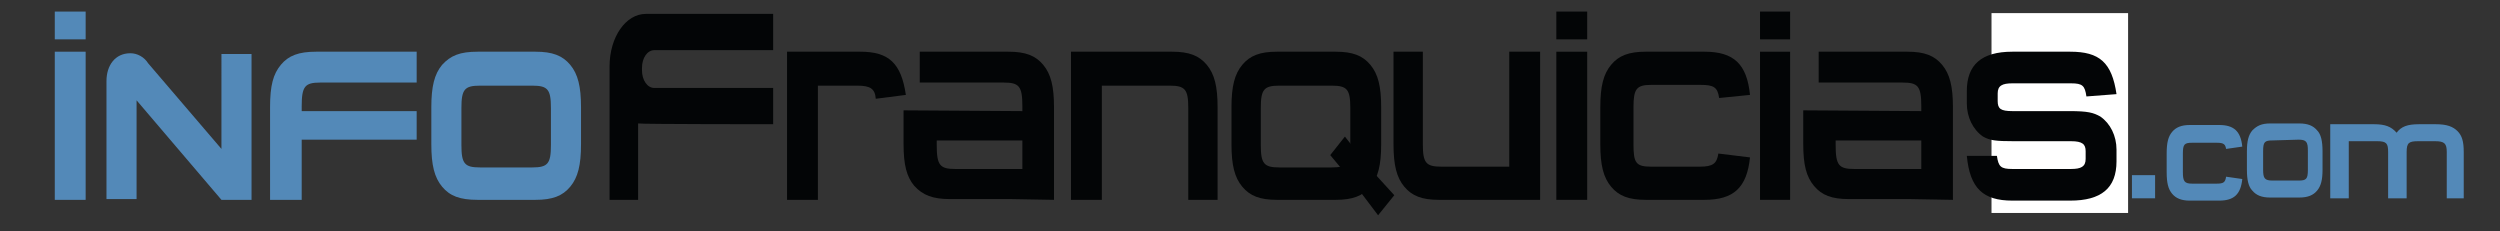 <?xml version="1.0" encoding="utf-8"?>
<!-- Generator: Adobe Illustrator 23.0.6, SVG Export Plug-In . SVG Version: 6.00 Build 0)  -->
<svg version="1.0" id="Layer_1" xmlns="http://www.w3.org/2000/svg" xmlns:xlink="http://www.w3.org/1999/xlink" x="0px" y="0px"
	 viewBox="0 0 324 30" style="enable-background:new 0 0 324 30;" xml:space="preserve">
<rect x="0" y="0" width="324" height="30" fill="#333333" stroke="none"/>
<style type="text/css">
	.st0{fill:#FFFFFF;}
	.st1{fill:#5389B8;}
	.st2{fill-rule:evenodd;clip-rule:evenodd;fill:#5389B8;}
	.st3{fill:#030506;}
	.st4{fill-rule:evenodd;clip-rule:evenodd;fill:#030506;}
</style>
<rect x="258.1" y="1.7" class="st0" width="17.7" height="25.9"/>
<rect x="276.3" y="22.7" class="st1" width="3" height="3"/>
<path class="st1" d="M316.9,25.7h2.4v-6c0-1.3-0.2-2.1-0.8-2.7c-0.6-0.6-1.4-0.9-2.8-0.9h-2.2c-1.5,0-2.3,0.3-2.9,1.1
	c-0.7-0.8-1.5-1.1-2.9-1.1h-5.7v9.6h2.4v-7.4h3.7c1.2,0,1.4,0.3,1.4,1.4v6h2.4v-6c0-1.2,0.3-1.4,1.5-1.4h2.2c1.2,0,1.5,0.3,1.5,1.4
	V25.7"/>
<path class="st1" d="M290.6,19c-0.2-2-1.1-2.8-3-2.8h-3.8c-1.1,0-1.8,0.3-2.3,0.9c-0.5,0.6-0.7,1.4-0.7,2.8v2.4
	c0,1.4,0.2,2.2,0.7,2.8c0.5,0.6,1.2,0.9,2.3,0.9h3.8c1.9,0,2.8-0.8,3-2.8l-2.1-0.3c-0.1,0.7-0.3,0.9-1.2,0.9h-3.2
	c-1,0-1.2-0.3-1.2-1.5v-2.4c0-1.2,0.2-1.4,1.2-1.4h3.2c0.9,0,1.1,0.2,1.2,0.8L290.6,19"/>
<path class="st2" d="M297.9,18.1c1,0,1.2,0.3,1.2,1.4V22c0,1.2-0.2,1.4-1.2,1.4h-3.4c-1,0-1.2-0.3-1.2-1.4v-2.4
	c0-1.2,0.2-1.4,1.2-1.4 M301,19.6c0-1.3-0.2-2.2-0.7-2.7c-0.5-0.6-1.2-0.9-2.3-0.9h-3.8c-1.1,0-1.7,0.3-2.3,0.9
	c-0.5,0.6-0.7,1.4-0.7,2.7V22c0,1.3,0.2,2.2,0.7,2.7c0.5,0.6,1.2,0.9,2.3,0.9h3.8c1.1,0,1.8-0.3,2.3-0.9c0.5-0.6,0.7-1.4,0.7-2.7
	V19.6z"/>
<polyline class="st3" points="172.4,20.1 174.3,17.7 177.6,21.9 180.7,25.3 178.6,27.9 175.8,24.2 172.4,20.1 "/>
<path class="st4" d="M172.6,11.1c2,0,2.4,0.5,2.4,2.9v4.8c0,2.4-0.4,2.9-2.4,2.9h-6.8c-2,0-2.4-0.5-2.4-2.9v-4.8
	c0-2.4,0.4-2.9,2.4-2.9 M179,13.9c0-2.7-0.4-4.3-1.4-5.5c-1-1.2-2.3-1.7-4.5-1.7h-7.6c-2.2,0-3.5,0.5-4.5,1.7
	c-1,1.2-1.4,2.8-1.4,5.5v4.8c0,2.7,0.4,4.3,1.4,5.5c1,1.2,2.3,1.7,4.5,1.7h7.6c2.2,0,3.5-0.5,4.5-1.7c1-1.2,1.4-2.8,1.4-5.5V13.9z"
	/>
<path class="st4" d="M132.5,14.4v-0.6c0-2.6-0.4-3.1-2.4-3.1h-10.9v-4h11.5c2.2,0,3.5,0.5,4.5,1.7c1,1.2,1.4,2.8,1.4,5.5v12
	l-5.6-0.1h-7.9c-2.2,0-3.5-0.5-4.6-1.7c-1-1.2-1.4-2.7-1.4-5.5v-4.3 M132.5,18.2h-11.1v0.6c0,2.6,0.4,3.1,2.4,3.1h8.7L132.5,18.2z"
	/>
<path class="st3" d="M117.4,12.3c-0.6-4.1-2.2-5.6-5.9-5.6h-9.5v19.2h4V11.1h5.1c1.7,0,2.3,0.4,2.4,1.7L117.4,12.3"/>
<path class="st3" d="M153.8,25.9h4v-12c0-2.7-0.4-4.3-1.4-5.5c-1-1.2-2.3-1.7-4.5-1.7h-13.1v19.2h4V11.1h8.8c2,0,2.4,0.5,2.4,2.9
	V25.9"/>
<path class="st3" d="M184.5,6.7h-3.9v12c0,2.7,0.4,4.3,1.4,5.5c1,1.2,2.3,1.7,4.5,1.7h13.1V6.7h-4v14.9h-8.8c-2,0-2.4-0.5-2.4-2.9
	V6.7"/>
<rect x="201.7" y="1.5" class="st3" width="4" height="3.6"/>
<rect x="201.7" y="6.7" class="st3" width="4" height="19.2"/>
<rect x="228.1" y="1.5" class="st3" width="3.9" height="3.6"/>
<rect x="228.1" y="6.7" class="st3" width="3.9" height="19.2"/>
<path class="st3" d="M274.3,12.2c-0.6-4.1-2.2-5.5-6-5.5h-7.5c-4,0-5.9,1.7-5.9,5.1v1.6c0,1.8,0.8,3.4,2.1,4.3
	c0.9,0.5,1.6,0.6,4,0.6h7.4c1.5,0,1.9,0.4,1.9,1.3v1c0,1-0.6,1.3-1.9,1.3h-7.6c-1.5,0-1.8-0.3-2-1.7h-3.9c0.4,4.2,2.1,5.8,5.9,5.8
	h7.5c4,0,6-1.6,6-5.1v-1.5c0-1.8-0.8-3.4-2.1-4.3c-0.9-0.5-1.6-0.7-4-0.7h-7.4c-1.5,0-1.9-0.3-1.9-1.3v-1c0-1,0.6-1.3,1.9-1.3h7.6
	c1.5,0,1.8,0.3,2,1.7L274.3,12.2"/>
<path class="st3" d="M226.8,12.3c-0.4-4-2.1-5.6-5.9-5.6h-7.6c-2.2,0-3.5,0.5-4.5,1.7c-1,1.2-1.4,2.8-1.4,5.5v4.8
	c0,2.7,0.4,4.3,1.4,5.5c1,1.2,2.3,1.7,4.5,1.7h7.6c3.8,0,5.5-1.6,5.9-5.5l-4.1-0.5c-0.2,1.3-0.7,1.7-2.4,1.7H214
	c-2,0-2.3-0.5-2.3-2.9v-4.8c0-2.4,0.4-2.9,2.3-2.9h6.4c1.7,0,2.2,0.3,2.4,1.7L226.8,12.3"/>
<path class="st4" d="M249,14.4v-0.6c0-2.6-0.4-3.1-2.4-3.1h-10.9c0,0,0-4,0-4h11.5c2.2,0,3.5,0.5,4.5,1.7c1,1.2,1.4,2.8,1.4,5.5v12
	l-5.6-0.1h-7.9c-2.2,0-3.5-0.5-4.5-1.7c-1-1.2-1.4-2.7-1.4-5.5v-4.3 M249,18.2h-11.1v0.6c0,2.6,0.4,3.1,2.4,3.1h8.7V18.2z"/>
<path class="st3" d="M79,8.6c0-3.8,2.1-6.8,4.7-6.8h16.5v4.7H84.8c-0.9,0-1.6,1-1.6,2.3v0.3c0,1.3,0.7,2.3,1.6,2.3h15.4v4.7
	c0,0-17,0-17.5-0.1v9.9H79V8.6"/>
<rect x="7.1" y="1.5" class="st1" width="4" height="3.6"/>
<rect x="7.1" y="6.7" class="st1" width="4" height="19.2"/>
<path class="st2" d="M69,11.1c2,0,2.4,0.5,2.4,2.9v4.8c0,2.4-0.4,2.9-2.4,2.9h-6.8c-2,0-2.4-0.5-2.4-2.9v-4.8c0-2.4,0.4-2.9,2.4-2.9
	 M75.3,13.9c0-2.7-0.4-4.3-1.4-5.5c-1-1.2-2.3-1.7-4.5-1.7h-7.5c-2.3,0-3.5,0.5-4.6,1.7c-1,1.2-1.4,2.8-1.4,5.5v4.8
	c0,2.7,0.4,4.3,1.4,5.5c1,1.2,2.3,1.7,4.6,1.7h7.5c2.2,0,3.5-0.5,4.5-1.7c1-1.2,1.4-2.8,1.4-5.5V13.9z"/>
<path class="st1" d="M17.7,13v12.8h-3.9V10.5c0-2,1.1-3.6,3.1-3.6c0.9,0,1.8,0.5,2.3,1.3l9.5,11.1V7h3.9v18.9h-3.9L17.7,13"/>
<path class="st1" d="M39.1,14.4H54v3.7H39.1v7.8L35,25.9v-12c0-2.8,0.4-4.3,1.4-5.5c1-1.2,2.3-1.7,4.6-1.7H54c0,0,0,4,0,4H41.5
	c-2,0-2.4,0.5-2.4,3.1V14.4"/>
</svg>
